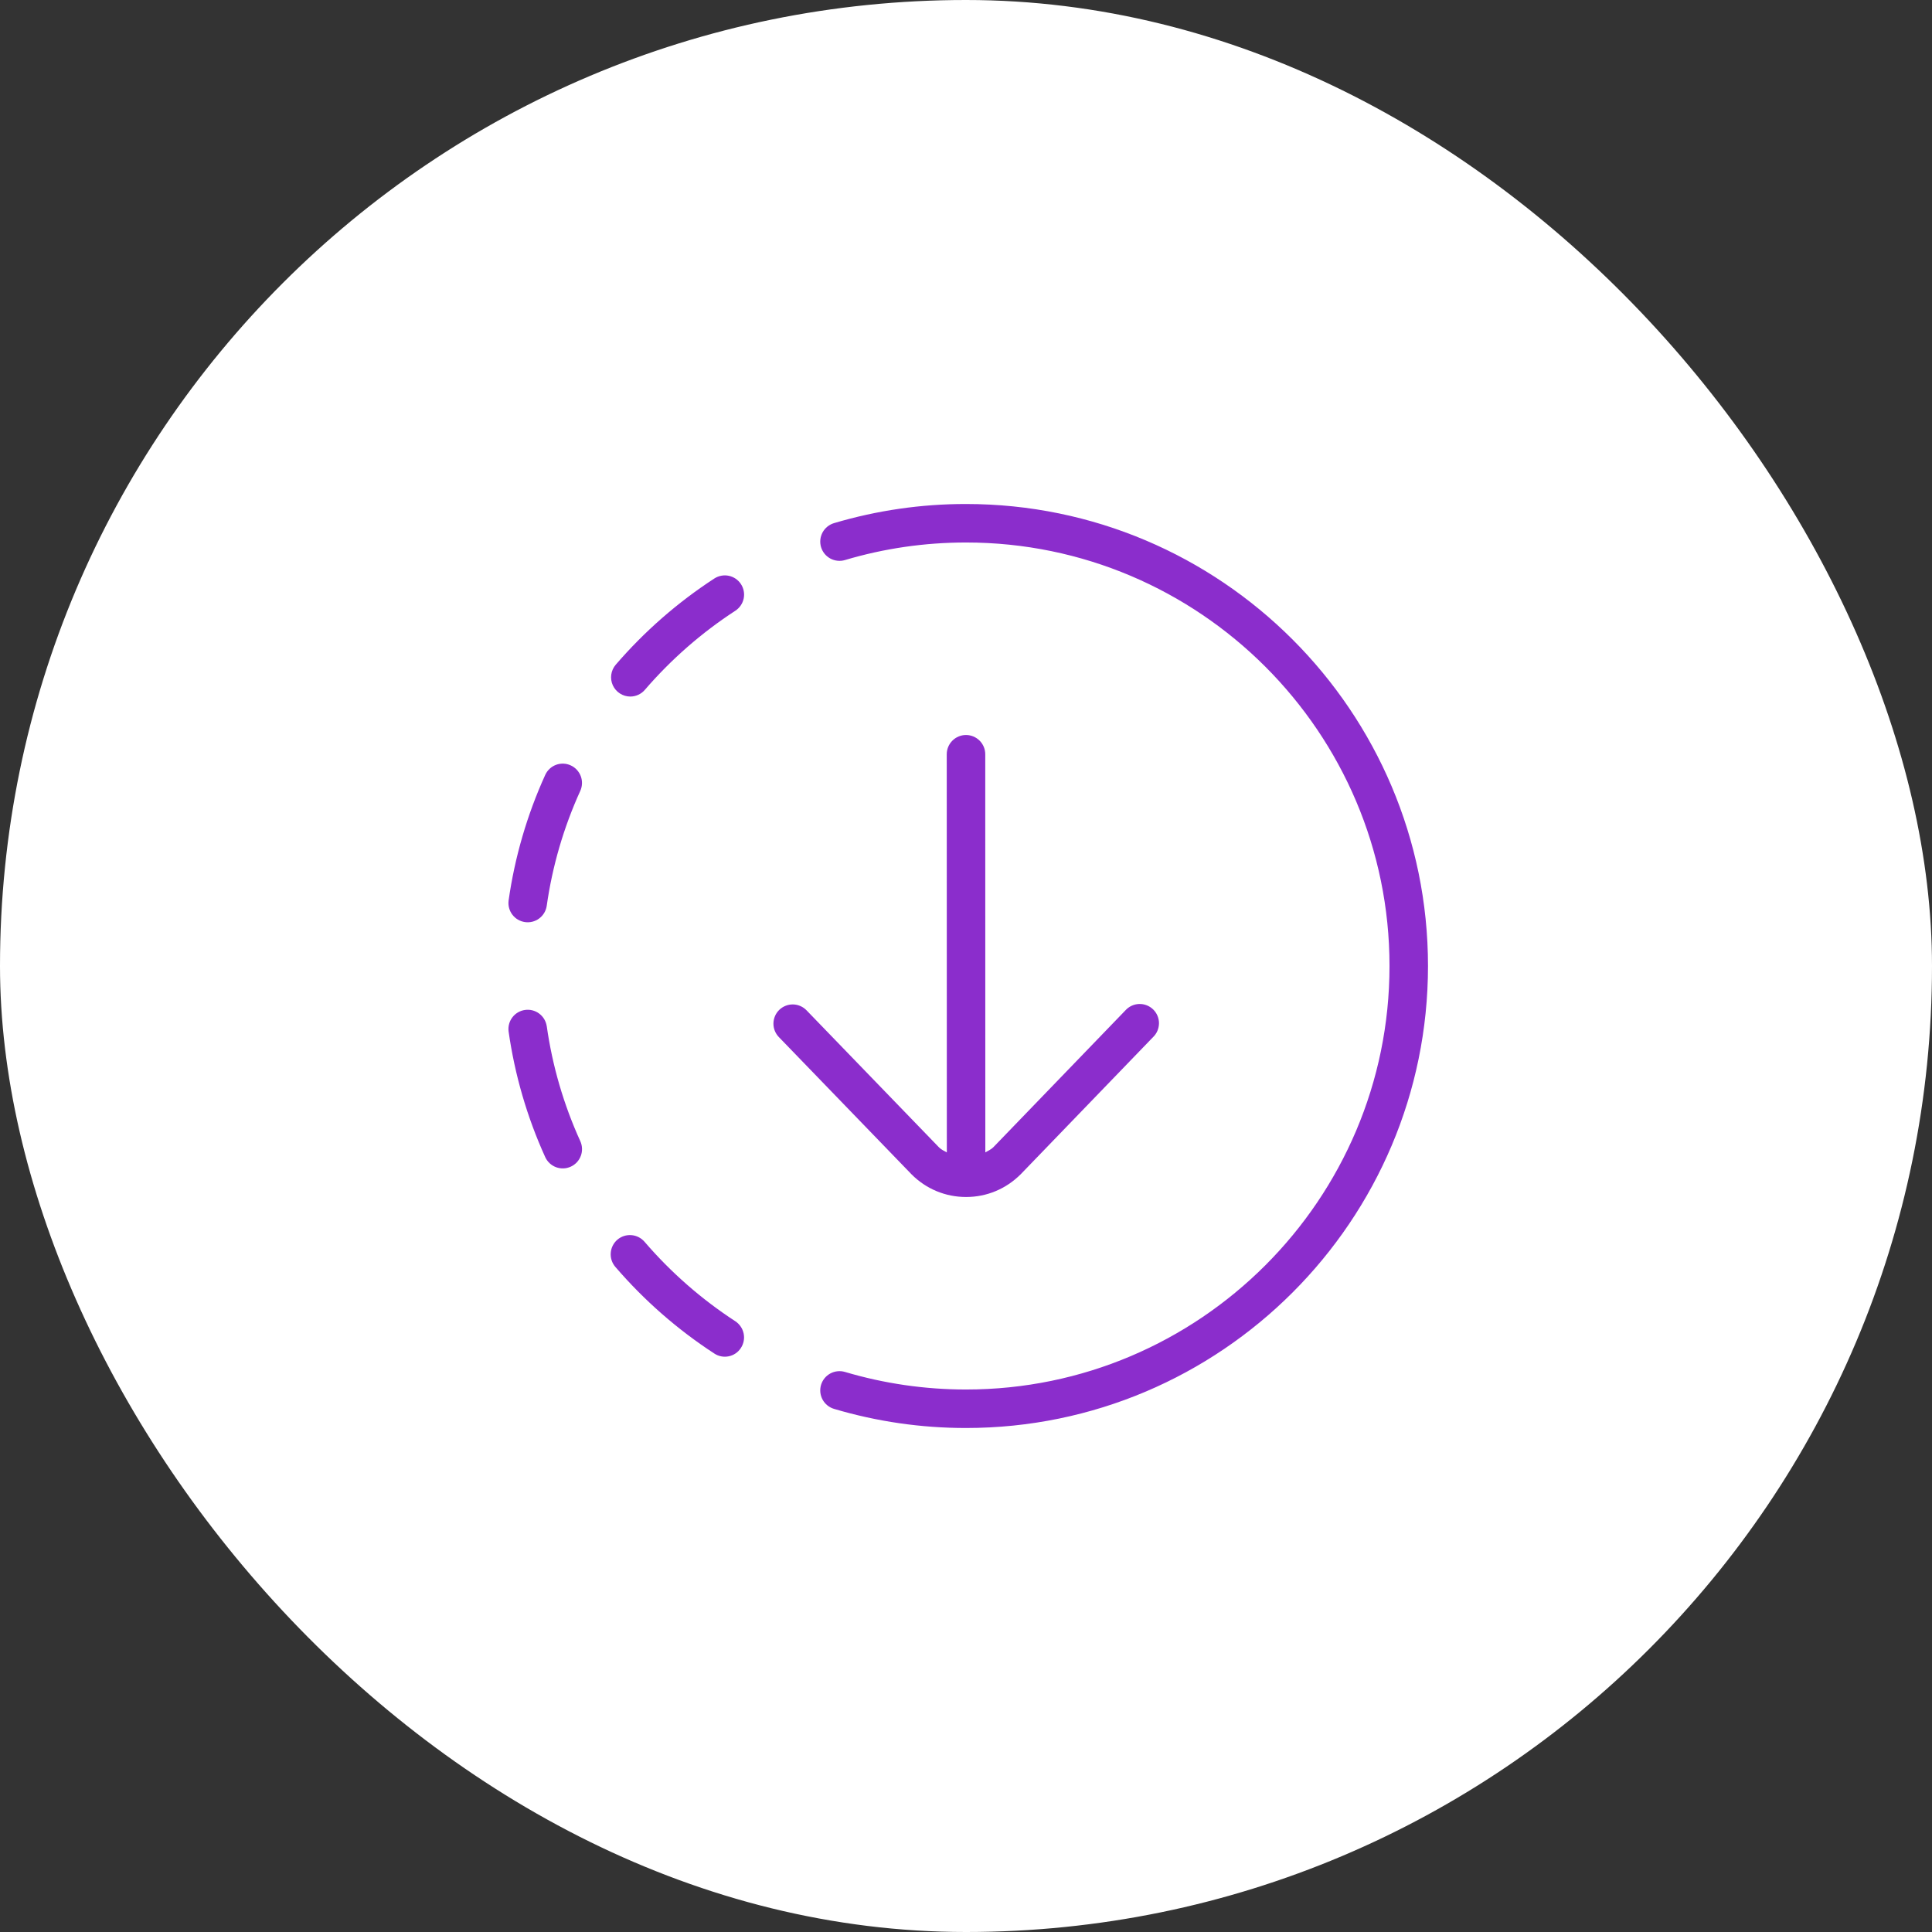 <svg width="92" height="92" viewBox="0 0 92 92" fill="none" xmlns="http://www.w3.org/2000/svg">
<rect x="0" y="0" width="92" height="92" fill="#333333" stroke="none"/>
<rect width="92" height="92" rx="46" fill="white"/>
<g clip-path="url(#clip0_212_1563)">
<path d="M68 46C68 58.131 58.131 68 46 68C43.872 68.002 41.755 67.695 39.715 67.089C39.6 67.055 39.492 66.998 39.399 66.922C39.305 66.846 39.228 66.752 39.17 66.647C39.113 66.541 39.077 66.425 39.064 66.305C39.052 66.185 39.063 66.064 39.097 65.948C39.132 65.833 39.188 65.725 39.264 65.632C39.34 65.538 39.434 65.461 39.54 65.403C39.646 65.346 39.762 65.31 39.882 65.298C40.001 65.285 40.122 65.296 40.238 65.331C42.1 65.884 44.038 66.167 46 66.167C57.119 66.167 66.167 57.119 66.167 46C66.167 34.881 57.119 25.833 46 25.833C44.038 25.833 42.1 26.114 40.238 26.669C40.122 26.704 40.001 26.715 39.882 26.702C39.762 26.69 39.646 26.654 39.54 26.597C39.434 26.539 39.34 26.462 39.264 26.368C39.188 26.274 39.132 26.167 39.097 26.052C39.063 25.936 39.052 25.815 39.064 25.695C39.077 25.575 39.113 25.459 39.17 25.353C39.228 25.247 39.305 25.154 39.399 25.078C39.492 25.002 39.6 24.945 39.715 24.911C41.755 24.305 43.872 23.998 46 24C58.131 24 68 33.869 68 46ZM46.004 57C46.984 57 47.905 56.619 48.609 55.913L54.908 49.386C54.997 49.301 55.068 49.198 55.116 49.085C55.164 48.971 55.189 48.849 55.19 48.726C55.19 48.603 55.165 48.481 55.117 48.367C55.069 48.254 54.998 48.151 54.91 48.066C54.821 47.98 54.716 47.913 54.601 47.869C54.486 47.825 54.363 47.805 54.239 47.809C54.116 47.814 53.995 47.843 53.884 47.895C53.772 47.948 53.672 48.022 53.59 48.114L47.302 54.63C47.192 54.739 47.052 54.8 46.92 54.875L46.917 35.917C46.917 35.674 46.82 35.44 46.648 35.269C46.476 35.097 46.243 35 46 35C45.757 35 45.524 35.097 45.352 35.269C45.18 35.44 45.083 35.674 45.083 35.917L45.087 54.877C44.959 54.804 44.823 54.745 44.717 54.639L38.408 48.112C38.325 48.025 38.225 47.955 38.114 47.907C38.004 47.858 37.885 47.832 37.764 47.83C37.643 47.828 37.523 47.849 37.411 47.894C37.299 47.938 37.196 48.004 37.11 48.087C37.023 48.171 36.953 48.272 36.906 48.382C36.858 48.493 36.832 48.612 36.83 48.733C36.828 48.853 36.85 48.973 36.895 49.085C36.94 49.197 37.006 49.3 37.09 49.386L43.41 55.924C44.102 56.617 45.023 57 46.004 57ZM35.017 62.918C33.403 61.867 31.947 60.592 30.692 59.132C30.533 58.948 30.308 58.834 30.066 58.816C29.824 58.797 29.584 58.875 29.399 59.033C29.215 59.192 29.101 59.417 29.083 59.659C29.064 59.901 29.142 60.141 29.3 60.326C30.672 61.921 32.257 63.31 34.016 64.454C34.116 64.521 34.229 64.567 34.347 64.589C34.465 64.612 34.587 64.61 34.705 64.585C34.823 64.561 34.934 64.513 35.034 64.444C35.133 64.376 35.217 64.288 35.282 64.187C35.348 64.086 35.393 63.973 35.415 63.855C35.438 63.736 35.436 63.615 35.411 63.497C35.386 63.379 35.339 63.267 35.27 63.168C35.203 63.069 35.117 62.984 35.017 62.918ZM26.033 48.856C25.995 48.619 25.866 48.406 25.672 48.263C25.479 48.12 25.238 48.059 25 48.093C24.762 48.126 24.546 48.252 24.4 48.443C24.254 48.634 24.189 48.874 24.218 49.113C24.512 51.181 25.098 53.196 25.963 55.101C26.064 55.322 26.249 55.495 26.476 55.58C26.589 55.622 26.709 55.642 26.83 55.638C26.95 55.634 27.068 55.606 27.178 55.556C27.288 55.506 27.387 55.435 27.469 55.347C27.551 55.26 27.615 55.156 27.657 55.043C27.7 54.931 27.719 54.81 27.715 54.69C27.711 54.57 27.683 54.451 27.634 54.342C26.841 52.6 26.302 50.753 26.035 48.858L26.033 48.856ZM27.177 36.447C27.068 36.396 26.949 36.368 26.829 36.364C26.709 36.359 26.588 36.379 26.476 36.421C26.363 36.463 26.259 36.528 26.172 36.61C26.084 36.692 26.013 36.791 25.963 36.901C25.099 38.803 24.511 40.82 24.218 42.889C24.189 43.127 24.254 43.368 24.4 43.559C24.546 43.75 24.762 43.875 25 43.909C25.238 43.943 25.479 43.882 25.672 43.739C25.866 43.596 25.995 43.383 26.033 43.145C26.301 41.252 26.838 39.406 27.632 37.662C27.732 37.441 27.741 37.189 27.656 36.961C27.57 36.733 27.398 36.547 27.177 36.447ZM30.013 33.169C30.145 33.169 30.276 33.14 30.396 33.085C30.515 33.03 30.622 32.95 30.708 32.849C31.959 31.397 33.41 30.128 35.017 29.082C35.117 29.016 35.204 28.932 35.272 28.832C35.34 28.733 35.388 28.622 35.413 28.504C35.438 28.386 35.439 28.265 35.417 28.147C35.395 28.029 35.35 27.916 35.284 27.815C35.218 27.714 35.134 27.628 35.035 27.56C34.935 27.492 34.824 27.444 34.706 27.419C34.589 27.394 34.467 27.393 34.349 27.415C34.231 27.437 34.118 27.482 34.017 27.547C32.265 28.687 30.684 30.07 29.32 31.654C29.206 31.787 29.132 31.95 29.108 32.124C29.083 32.298 29.109 32.475 29.182 32.634C29.255 32.794 29.373 32.929 29.52 33.023C29.668 33.118 29.838 33.169 30.013 33.169Z" fill="#8B2DCC"/>
</g>
<defs>
<clipPath id="clip0_212_1563">
<rect width="44" height="44" fill="white" transform="translate(24 24)"/>
</clipPath>
</defs>
</svg>
